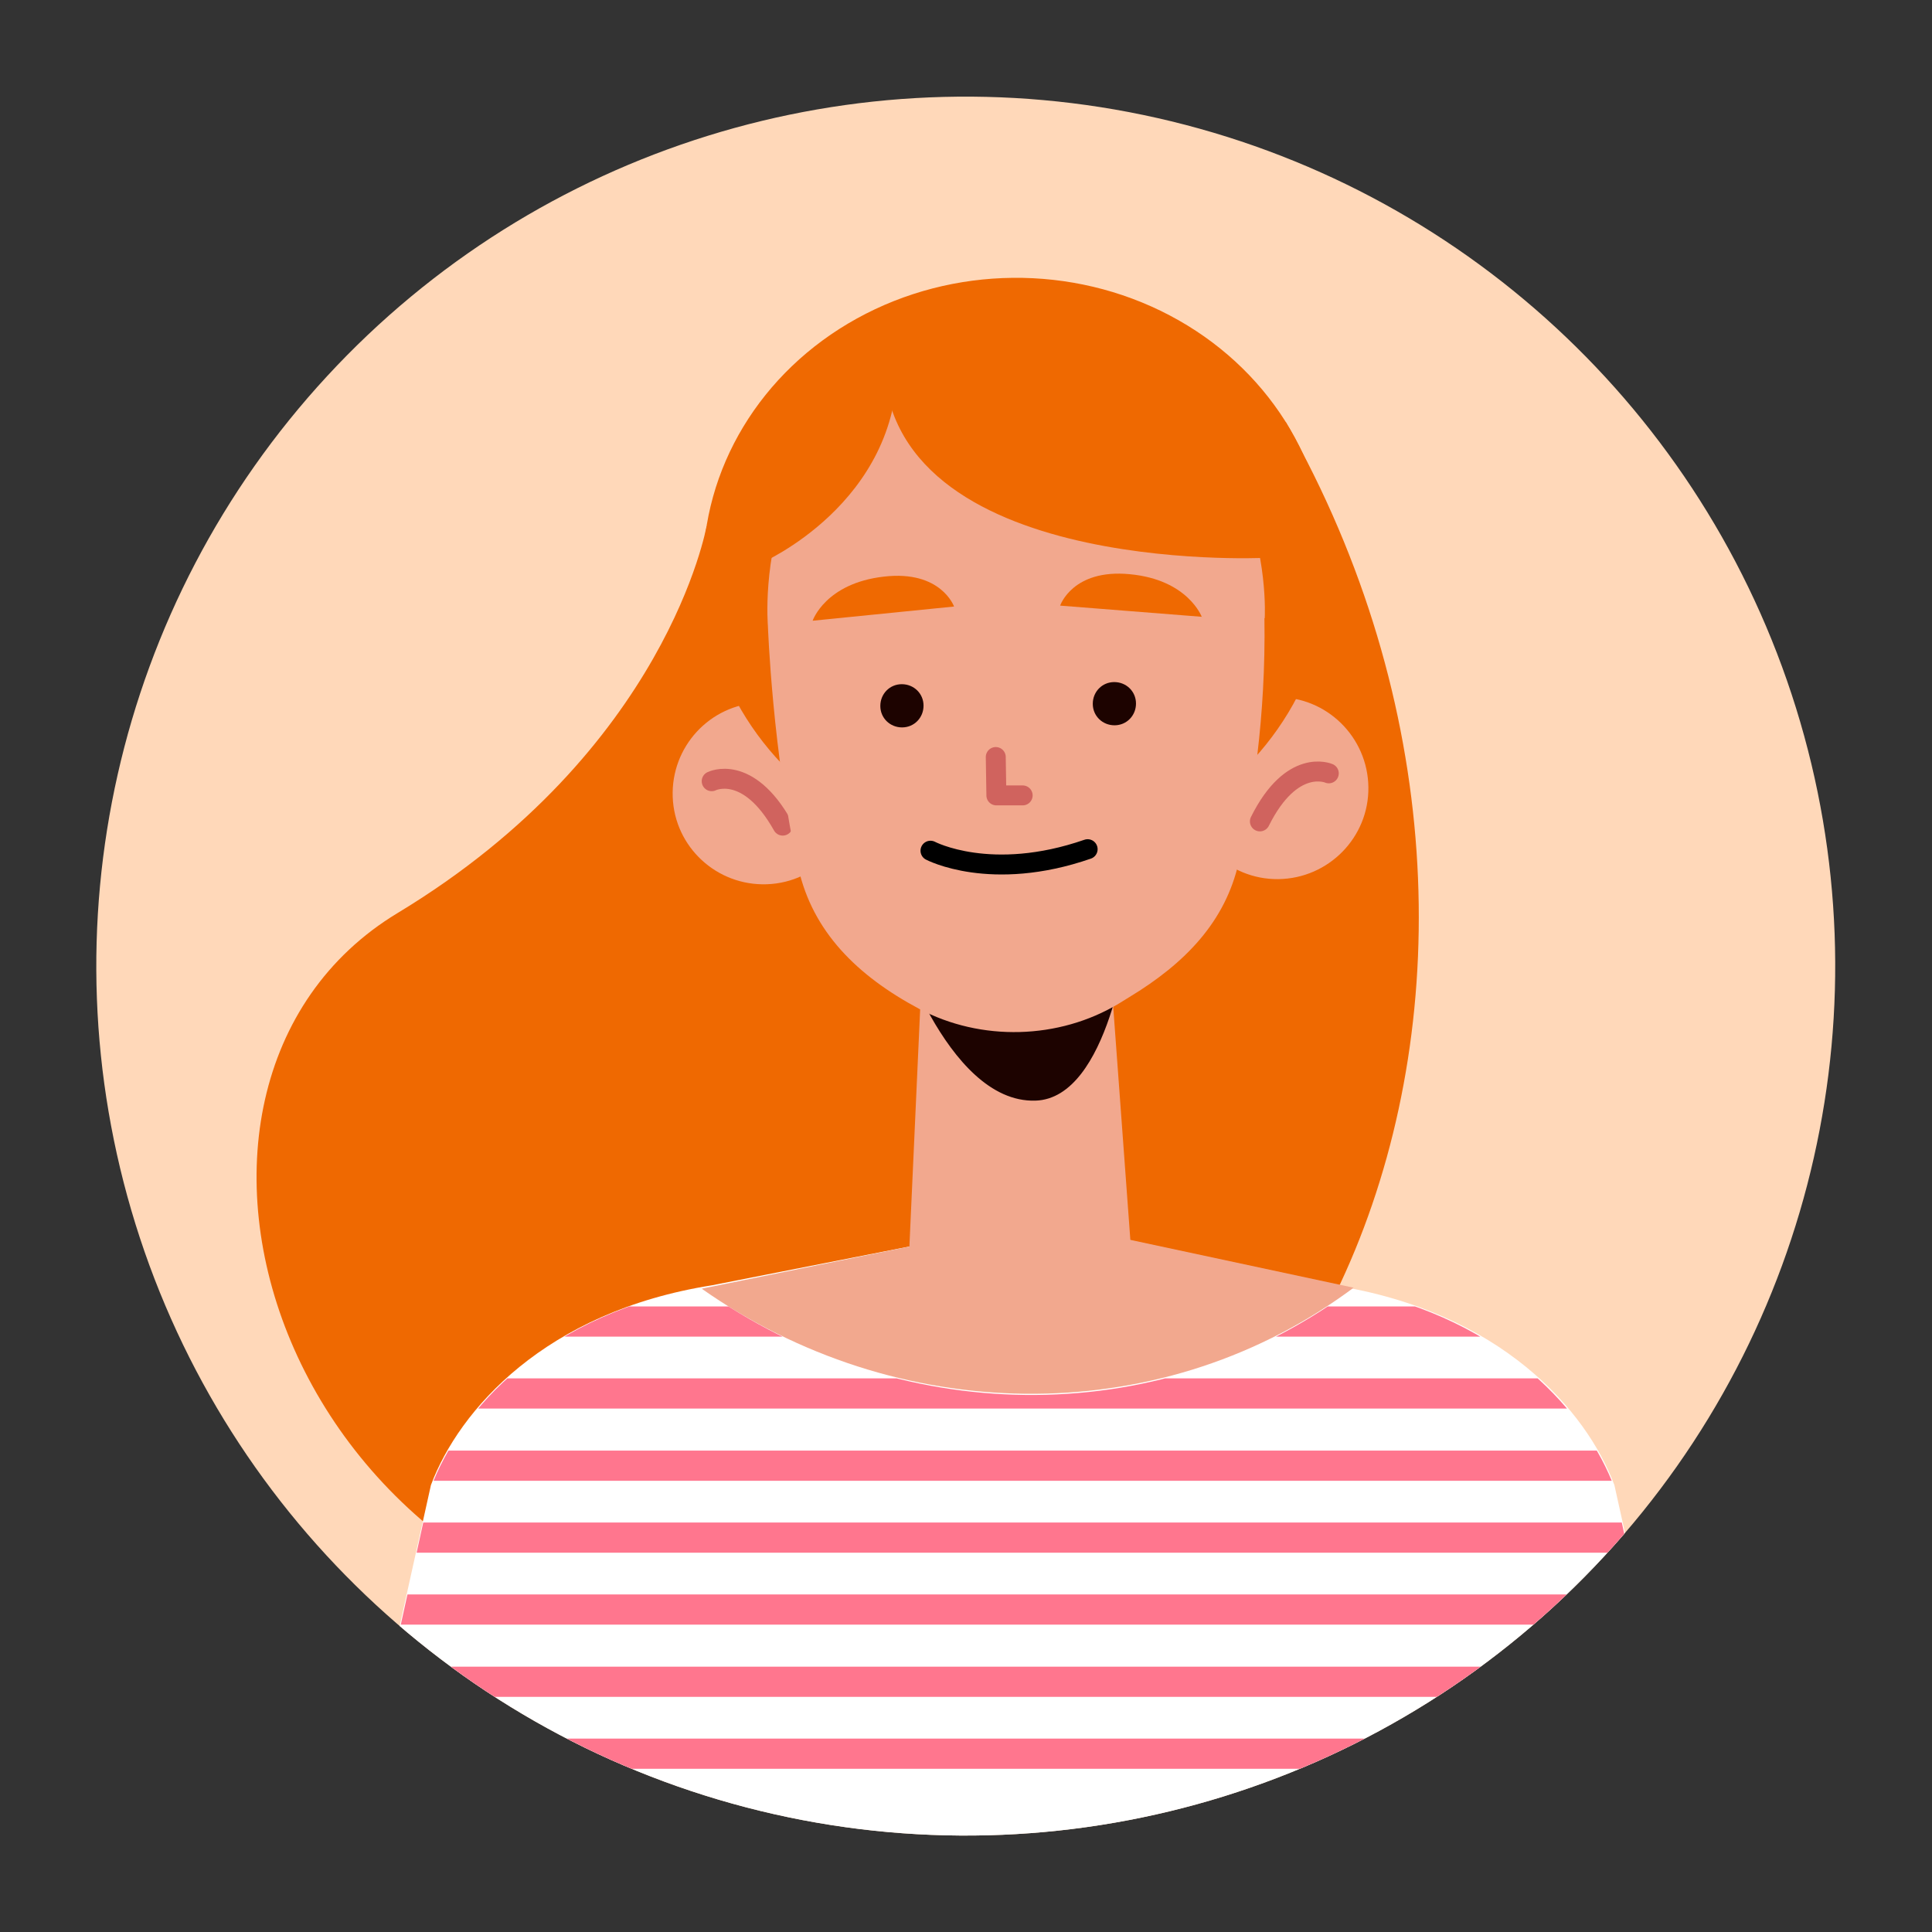 <svg xmlns="http://www.w3.org/2000/svg" xmlns:xlink="http://www.w3.org/1999/xlink" id="Layer_1" viewBox="0 0 63.93 63.93"><rect x="0" y="0" width="63.93" height="63.93" fill="#333333" stroke="none"/><defs><style>      .cls-1 {        fill: #ffd8b9;      }      .cls-2 {        fill: #f2a88e;      }      .cls-3 {        fill: #fff;      }      .cls-4, .cls-5, .cls-6 {        fill: none;      }      .cls-7 {        fill: #ef6901;      }      .cls-8 {        clip-path: url(#clippath-1);      }      .cls-9 {        fill: #ff768e;        stroke: #ff768e;        stroke-miterlimit: 10;      }      .cls-10 {        fill: #1d0300;      }      .cls-5 {        stroke: #d0635e;      }      .cls-5, .cls-6 {        stroke-linecap: round;        stroke-linejoin: round;        stroke-width: .66px;      }      .cls-6 {        stroke: #000;      }      .cls-11 {        clip-path: url(#clippath);      }    </style><clipPath id="clippath"><circle class="cls-1" cx="31.96" cy="31.96" r="28.77" transform="translate(-6.26 56.1) rotate(-77.27)"></circle></clipPath><clipPath id="clippath-1"><path class="cls-4" d="M53.42,49.22c-.9-2.41-3.57-5.55-8.68-6.56l-.17.13c-6.36,4.62-14.92,4.41-21.33-.14l.32-.11c-5.52.87-8.37,4.17-9.3,6.68l-2.16,9.83h43.47l-2.16-9.83Z"></path></clipPath></defs><circle class="cls-1" cx="31.96" cy="31.96" r="28.77" transform="translate(-6.26 56.1) rotate(-77.27)"></circle><g class="cls-11"><g><path class="cls-7" d="M23.38,17.41s-1.3,7.41-10.22,12.8c-9.51,5.74-4.09,23.97,12.56,24.38,18.09.44,27.28-22.16,16.83-40.62l-19.17,3.45Z"></path><path class="cls-3" d="M53.42,49.14c-.93-2.48-3.78-5.75-9.3-6.61l-10.28-2.02-10.28,2.02c-5.52.87-8.37,4.13-9.3,6.61l-2.16,9.73h9.44l.69.79,11.45,2.25,11.77-3.04h10.13l-2.16-9.73Z"></path><path class="cls-2" d="M23.23,42.64l11.15-2.26,10.41,2.23-.23.17c-6.36,4.58-14.92,4.37-21.33-.13h0Z"></path><g><g><path class="cls-2" d="M28.27,26.14c.06,1.66-1.23,3.06-2.89,3.12-1.66.06-3.06-1.23-3.12-2.89-.06-1.66,1.23-3.06,2.89-3.12,1.66-.06,3.06,1.23,3.12,2.89Z"></path><path class="cls-5" d="M23.55,25.85s1.19-.6,2.35,1.47"></path></g><g><path class="cls-2" d="M39.26,26.11c.02,1.66,1.38,3,3.04,2.98,1.66-.02,3-1.38,2.98-3.04-.02-1.66-1.38-3-3.04-2.98-1.66.02-3,1.38-2.98,3.04Z"></path><path class="cls-5" d="M43.97,25.59s-1.22-.54-2.28,1.59"></path></g><ellipse class="cls-7" cx="33.61" cy="18.85" rx="10.35" ry="9.66" transform="translate(-.19 .35) rotate(-.59)"></ellipse><path class="cls-2" d="M36.74,32.15s-1.29,1.21-2.47,1.51c-1.18.31-2.35-.58-2.36-.59s-1.4-1.03-1.4-1.03l-.45,9.91.16.16c2.04,2.15,4.94,2.15,6.95,0l.29-.31-.71-9.66Z"></path><path class="cls-10" d="M29.55,30.74s1.73,5.77,4.71,5.68c2.45-.07,3.07-5.48,3.07-5.48l-7.78-.21Z"></path><path class="cls-2" d="M41.84,20.46c.05,3.26-.39,6.07-.85,8.07-.44,1.96-1.76,3.34-3.63,4.47l-.34.21c-1.98,1.19-4.56,1.26-6.61.17h0c-2.06-1.1-3.52-2.56-3.99-4.65-.86-3.8-1.01-8.02-1.01-8.02,0,0-.78-8.8,8.09-8.78,8.86.02,8.35,8.52,8.35,8.52Z"></path><g><polyline class="cls-5" points="32.95 25.05 32.97 26.32 33.84 26.32"></polyline><path class="cls-7" d="M26.89,20.54l4.68-.47s-.43-1.21-2.32-.99c-1.94.22-2.36,1.46-2.36,1.46Z"></path><path class="cls-7" d="M39.77,20.41l-4.69-.37s.41-1.22,2.3-1.04c1.94.18,2.39,1.42,2.39,1.42Z"></path><path class="cls-10" d="M30.56,23.35c0,.4-.31.72-.71.72-.4,0-.72-.31-.72-.71s.31-.72.71-.72c.4,0,.72.31.72.71Z"></path><path class="cls-10" d="M37.59,23.28c0,.4-.31.72-.71.72-.4,0-.72-.31-.72-.71,0-.4.31-.72.71-.72s.72.31.72.71Z"></path><path class="cls-6" d="M30.79,28.15s2,1.06,5.2-.05"></path></g><path class="cls-7" d="M41.82,18.46s-13.04.62-12.57-7.03c0,0,11.33-3.34,12.57,7.03Z"></path><path class="cls-7" d="M25.19,18.63s4.56-1.97,4.51-6.66c0,0-4.69.59-4.51,6.66Z"></path></g><g class="cls-8"><g><line class="cls-9" x1="10.85" y1="43.73" x2="56.5" y2="43.73"></line><line class="cls-9" x1="10.85" y1="46.11" x2="56.5" y2="46.11"></line><line class="cls-9" x1="10.85" y1="48.5" x2="56.5" y2="48.5"></line><line class="cls-9" x1="10.85" y1="50.88" x2="56.5" y2="50.88"></line><line class="cls-9" x1="10.85" y1="53.26" x2="56.5" y2="53.26"></line><line class="cls-9" x1="10.85" y1="55.65" x2="56.5" y2="55.65"></line><line class="cls-9" x1="10.85" y1="58.03" x2="56.5" y2="58.03"></line><line class="cls-9" x1="10.85" y1="60.41" x2="56.5" y2="60.41"></line></g></g></g></g></svg>